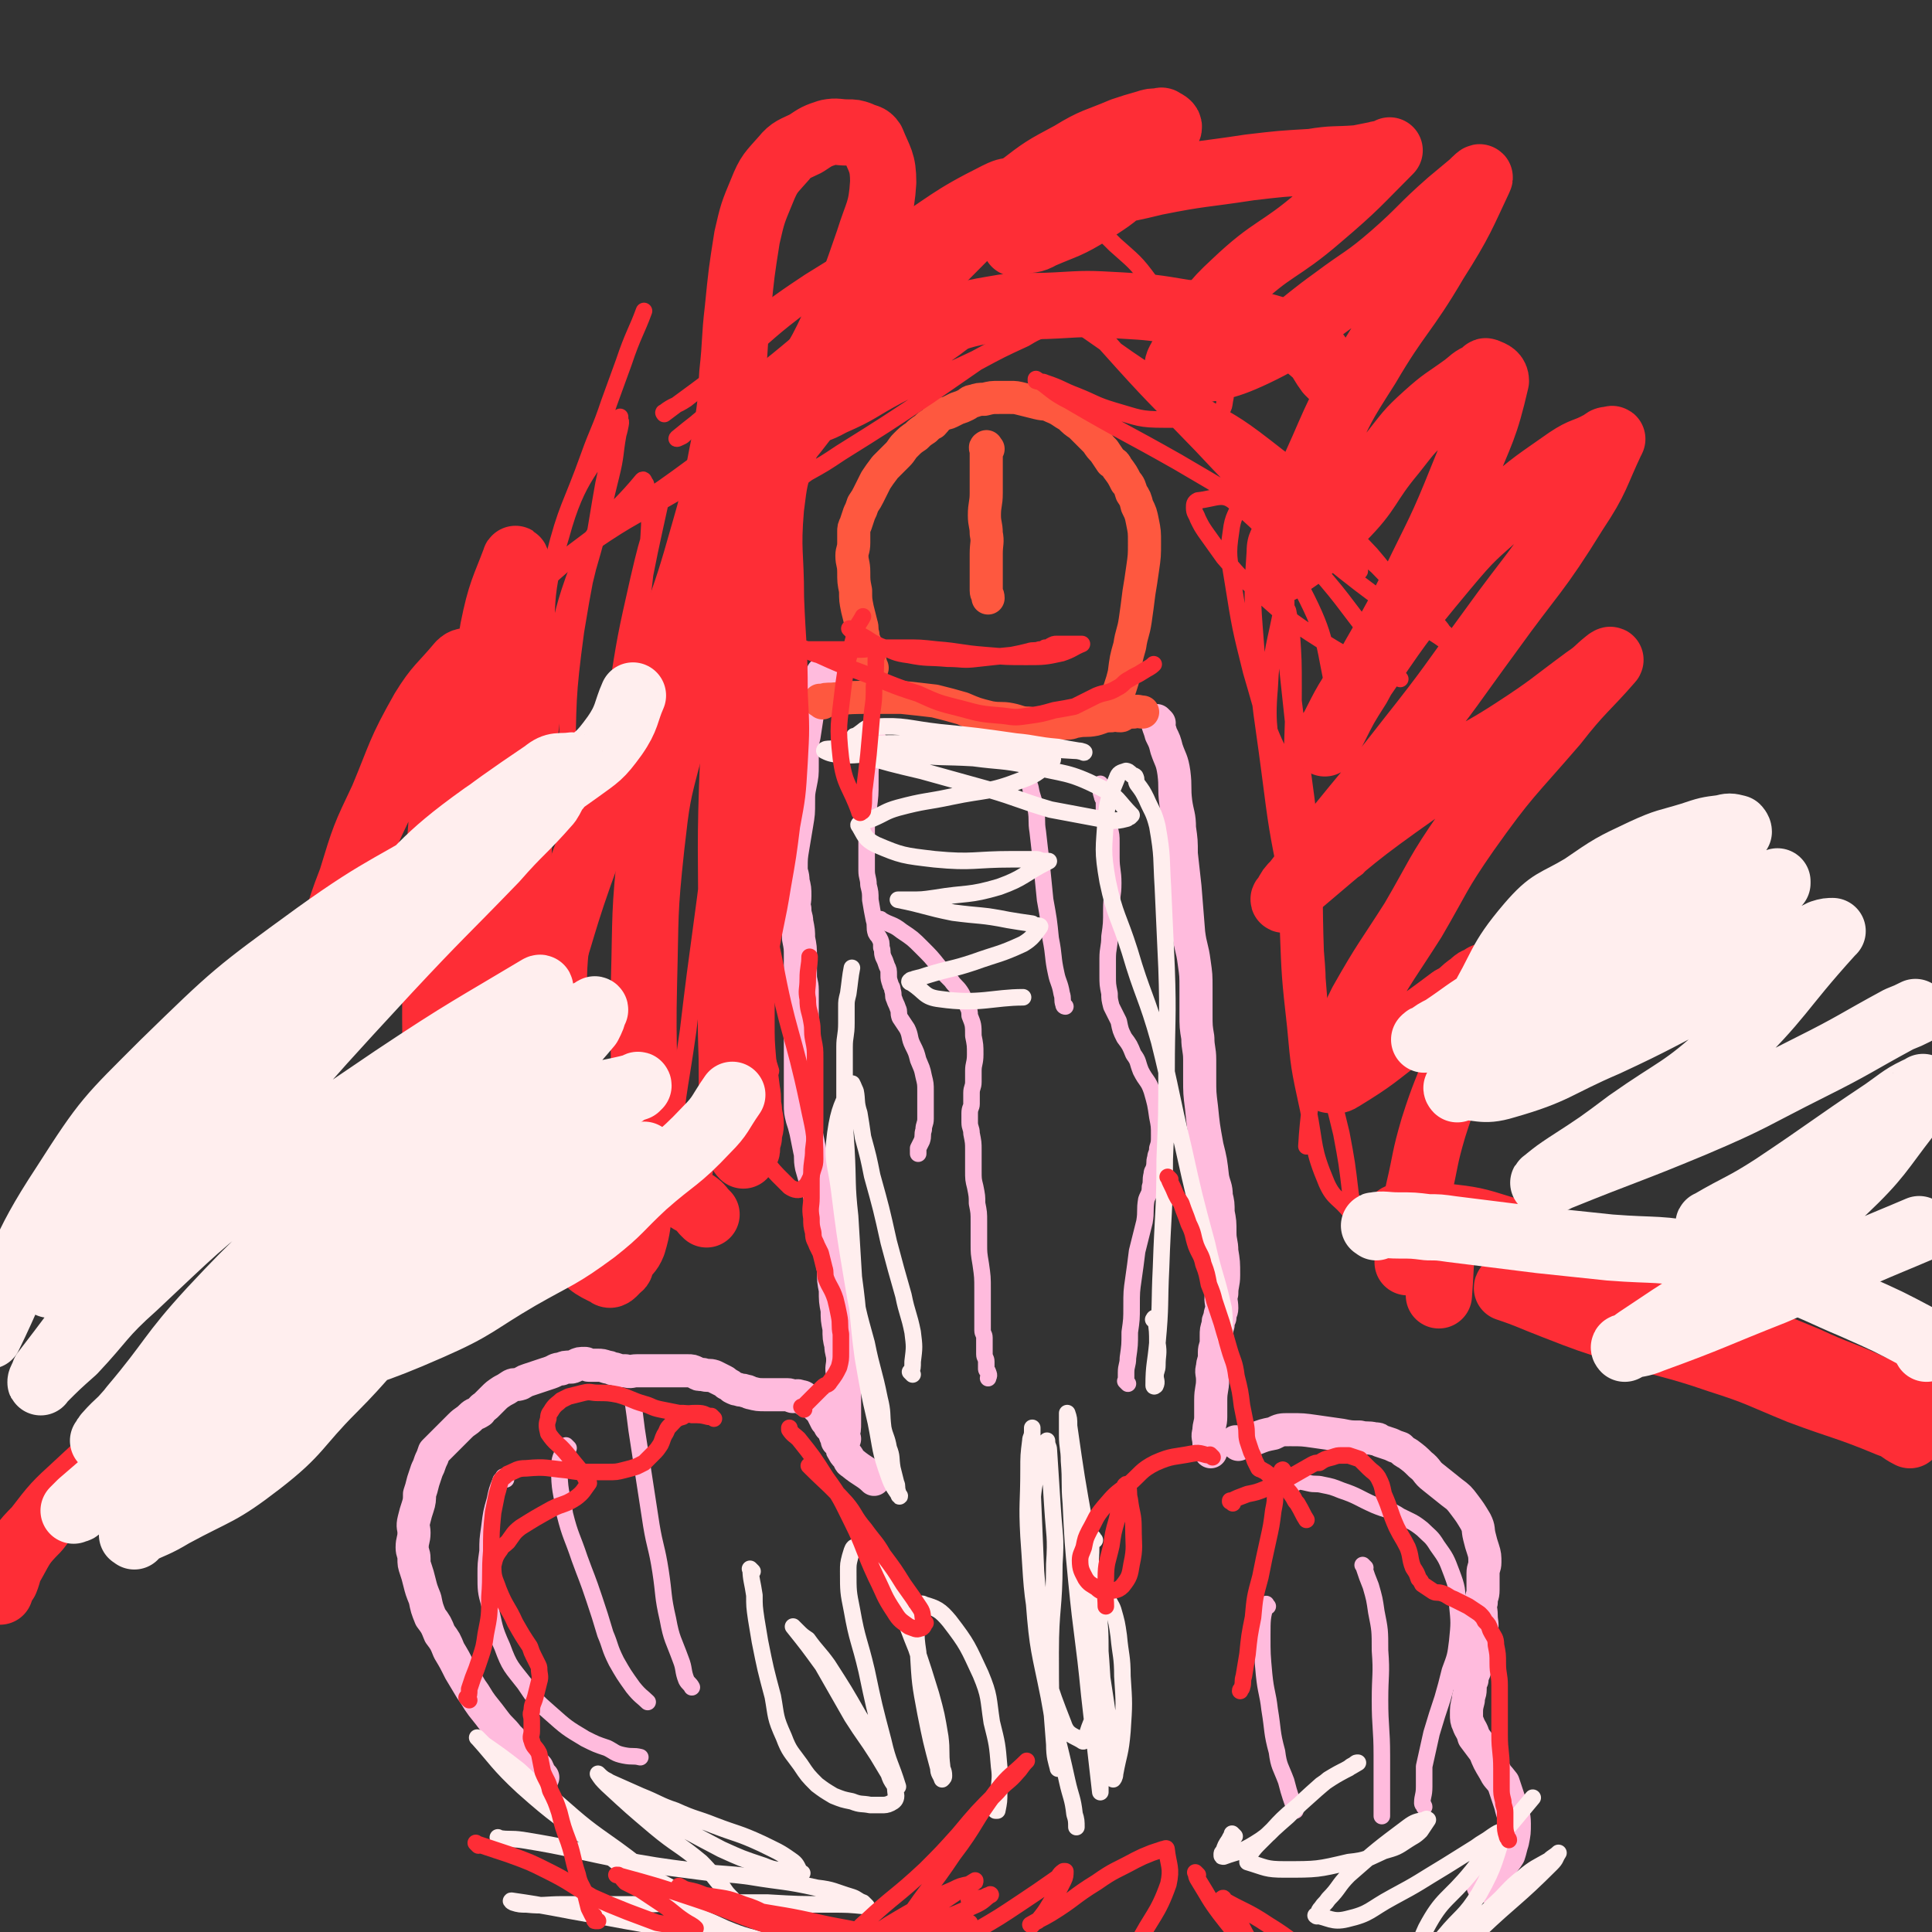 <svg viewBox='0 0 1050 1050' version='1.1' xmlns='http://www.w3.org/2000/svg' xmlns:xlink='http://www.w3.org/1999/xlink'><rect x="0" y="0" width="1050" height="1050" fill="#333333" stroke="none"/><g fill='none' stroke='#FFBBDD' stroke-width='18' stroke-linecap='round' stroke-linejoin='round'><path d='M295,966c-1,-1 -1,-1 -1,-1 -1,-1 0,0 0,0 -1,-1 -1,-2 -2,-4 -4,-4 -4,-4 -8,-8 -4,-5 -4,-5 -8,-9 -3,-4 -4,-4 -7,-8 -3,-4 -3,-4 -7,-9 -3,-4 -3,-5 -6,-9 -3,-5 -3,-5 -6,-10 -3,-6 -3,-6 -6,-11 -2,-5 -2,-5 -5,-9 -2,-5 -2,-5 -5,-9 -2,-5 -2,-5 -3,-10 -2,-5 -2,-5 -3,-9 -1,-4 -1,-4 -2,-7 -1,-3 -1,-3 -1,-6 0,-3 -1,-3 -1,-6 0,-4 1,-4 1,-8 0,-3 -1,-3 0,-7 1,-4 1,-4 2,-7 1,-3 1,-4 1,-7 1,-3 1,-3 2,-7 1,-3 1,-3 2,-6 1,-2 1,-2 2,-5 1,-2 1,-2 2,-5 2,-2 2,-2 4,-4 3,-3 3,-3 5,-5 3,-3 3,-3 5,-5 3,-3 3,-2 6,-5 2,-2 2,-1 5,-3 1,-2 2,-2 3,-3 2,-2 2,-2 4,-4 2,-2 2,-2 5,-4 2,-1 2,-1 5,-3 2,-1 2,0 5,-1 2,-1 1,-1 4,-2 3,-1 3,-1 6,-2 3,-1 3,-1 6,-2 3,-1 3,-2 6,-2 2,-1 2,-1 5,-1 1,0 1,0 3,-1 2,-1 2,-1 5,-1 1,0 1,1 2,1 2,0 2,0 5,0 2,0 2,0 5,1 2,0 2,1 4,1 3,1 3,1 6,1 3,1 3,0 6,0 3,0 3,0 7,0 3,0 3,0 6,0 3,0 3,0 6,0 3,0 3,0 6,0 1,0 1,0 3,0 2,0 2,0 4,1 2,1 1,1 4,1 3,1 3,0 6,1 2,1 2,1 4,2 2,1 2,1 3,2 2,1 2,1 3,2 2,1 2,1 3,1 2,1 2,0 4,1 2,0 2,1 3,1 4,1 4,1 8,1 2,0 2,0 5,0 1,0 1,0 2,0 3,0 3,0 5,0 2,0 2,1 3,1 2,0 2,-1 4,0 2,0 2,1 3,2 2,1 3,1 5,2 1,1 1,2 3,3 0,1 1,1 1,2 1,2 1,2 2,4 1,1 1,1 2,3 2,2 2,2 3,5 1,1 1,1 1,3 1,1 2,1 2,2 1,2 0,2 1,3 1,2 1,2 2,3 2,2 1,3 3,4 6,5 8,5 12,9 '/><path d='M459,782c-1,-1 -1,-1 -1,-1 -1,-1 0,-1 0,-1 1,-3 1,-3 1,-7 0,-3 0,-3 0,-7 0,-5 0,-5 0,-10 0,-4 -1,-4 -1,-9 -1,-4 0,-4 0,-8 0,-4 -1,-4 -1,-8 -1,-4 -1,-4 -1,-9 -1,-5 -1,-5 -1,-10 -1,-5 -1,-5 -1,-11 -1,-5 -1,-5 -1,-11 -1,-5 -1,-5 -2,-10 -1,-5 -1,-5 -2,-10 -1,-6 -1,-6 -2,-13 -1,-5 -1,-5 -2,-9 -2,-7 -2,-7 -4,-14 -1,-5 0,-5 -1,-9 -1,-5 -1,-5 -2,-10 -1,-4 -1,-4 -2,-7 -1,-4 -1,-4 -1,-8 0,-4 0,-4 0,-7 0,-4 0,-4 0,-8 0,-5 0,-5 0,-10 0,-4 0,-4 0,-8 0,-4 0,-4 0,-8 0,-4 1,-4 1,-7 0,-4 0,-4 0,-7 0,-3 0,-3 0,-7 0,-4 -1,-4 -1,-8 0,-5 0,-5 0,-10 0,-5 0,-5 -1,-10 0,-4 0,-4 -1,-9 0,-3 -1,-3 -1,-7 -1,-3 0,-3 0,-7 0,-4 0,-4 -1,-8 0,-4 -1,-4 -1,-7 0,-6 0,-6 1,-12 1,-6 1,-6 2,-12 1,-6 1,-6 1,-12 0,-5 0,-5 1,-10 1,-5 1,-5 1,-10 0,-4 0,-4 0,-8 0,-4 0,-4 1,-8 1,-6 1,-7 2,-13 2,-5 3,-4 4,-9 2,-4 2,-4 3,-9 1,-1 1,-1 1,-3 '/><path d='M630,393c-1,-1 -2,-2 -1,-1 0,2 1,3 2,7 2,4 2,4 3,8 2,6 3,6 4,13 1,8 0,8 1,16 1,7 2,7 2,14 1,7 1,7 1,14 1,9 1,9 2,18 1,12 1,12 2,25 1,8 2,8 3,16 1,7 1,7 1,14 0,7 0,7 0,14 0,7 0,7 1,13 0,6 1,6 1,12 0,5 0,5 0,10 0,8 0,8 1,16 1,10 1,10 3,21 2,8 2,8 3,17 1,5 2,5 2,10 1,4 1,4 1,9 1,5 1,5 1,11 0,5 1,5 1,10 1,6 1,6 1,13 0,5 -1,5 -1,10 -1,4 0,4 0,8 0,2 -1,2 -1,5 -1,2 -1,2 -1,4 -1,3 -1,3 -1,6 0,2 0,2 0,3 0,3 -1,3 -1,6 0,1 0,1 0,2 0,3 -1,3 -1,6 -1,3 0,3 0,7 0,5 -1,5 -1,11 0,4 0,5 0,9 0,4 -1,4 -1,8 -1,3 0,3 0,6 0,2 1,2 1,4 0,0 0,0 0,1 '/><path d='M673,785c-1,-1 -1,-1 -1,-1 -1,-1 0,0 0,0 0,0 0,0 0,0 0,0 -1,0 0,0 0,-1 0,0 1,0 5,-1 5,-1 9,-2 5,-2 5,-2 10,-3 4,-2 4,-2 9,-2 7,0 7,0 14,1 7,1 7,1 14,2 5,1 5,1 10,1 4,1 4,0 8,1 2,0 2,0 3,1 3,1 3,1 6,2 2,1 2,1 5,2 2,2 2,2 4,3 4,3 4,3 7,6 4,3 3,4 7,7 5,4 5,4 10,8 4,3 4,3 7,7 3,4 3,4 6,9 2,4 1,4 2,8 1,4 1,4 2,7 1,3 1,4 1,7 0,3 -1,3 -1,6 0,5 0,5 0,9 0,4 -1,3 -1,7 -1,3 0,3 0,7 0,4 1,4 0,9 -1,5 -1,5 -2,10 -1,5 0,5 -1,9 -1,4 -2,4 -2,7 -1,2 -1,2 -1,5 0,3 -1,3 -1,6 -1,4 -1,4 -1,8 0,2 0,3 1,5 1,3 2,3 3,7 3,4 3,4 6,8 2,5 2,5 5,10 2,4 2,3 5,7 1,3 1,3 2,6 1,3 1,3 2,6 1,5 2,5 2,10 0,5 0,5 -1,10 -1,3 -1,4 -2,7 -3,5 -4,4 -7,9 -2,3 -2,4 -5,7 -1,1 -1,1 -2,1 0,0 0,0 0,0 '/></g>
<g fill='none' stroke='#FE583F' stroke-width='18' stroke-linecap='round' stroke-linejoin='round'><path d='M447,382c-1,-1 -1,-1 -1,-1 -1,-1 0,0 0,0 0,0 0,0 0,0 0,0 -1,0 0,0 2,-1 3,-1 6,-1 11,-1 11,-1 22,-1 8,0 8,0 16,0 9,1 10,1 18,2 8,2 8,2 15,4 7,3 7,3 15,5 6,1 6,0 11,1 5,1 5,2 10,2 5,1 5,0 10,0 5,0 5,0 11,0 3,0 3,-1 5,-1 5,-1 5,0 10,-1 4,-1 4,-2 9,-2 2,-1 2,0 5,0 1,0 1,-1 2,-1 2,-1 2,-1 5,-1 2,-1 3,0 5,0 '/><path d='M474,363c-1,-1 -1,-1 -1,-1 -1,-1 0,-1 0,-1 0,0 0,0 0,-1 -1,-2 -1,-2 -1,-5 -1,-3 -1,-3 -2,-6 -1,-2 -1,-2 -1,-4 -1,-3 0,-3 -1,-6 -1,-4 -1,-4 -2,-8 -1,-5 -1,-5 -1,-10 -1,-5 -1,-5 -1,-10 0,-5 -1,-5 -1,-9 0,-3 1,-3 1,-7 0,-3 0,-3 0,-6 0,-2 0,-2 1,-4 1,-3 1,-3 2,-6 1,-2 1,-2 2,-5 2,-3 2,-3 3,-5 2,-4 2,-4 4,-8 2,-3 2,-3 5,-7 3,-3 3,-3 7,-7 2,-2 2,-3 4,-5 3,-3 3,-3 6,-5 2,-2 2,-2 5,-4 2,-2 2,-2 4,-3 2,-2 2,-3 4,-4 3,-2 3,-1 5,-2 2,-1 2,-1 4,-2 3,-1 3,-1 5,-2 2,-1 2,-2 4,-2 3,-1 3,-1 6,-1 4,-1 4,-1 8,-1 3,0 3,0 6,0 3,0 3,0 7,1 4,1 4,1 8,2 4,1 4,0 8,2 5,2 5,3 9,5 3,3 3,3 6,5 3,3 3,3 5,5 2,2 2,2 4,4 2,3 2,3 4,5 2,3 2,3 4,6 2,1 2,1 3,3 3,4 3,4 5,8 2,2 2,3 3,6 2,3 2,3 3,7 2,4 2,4 3,9 1,5 1,5 1,11 0,7 0,7 -1,14 -1,7 -1,7 -2,13 -1,8 -1,8 -2,15 -1,7 -2,7 -3,14 -2,7 -2,7 -3,15 -1,4 -1,4 -2,7 -1,3 -1,3 -1,5 0,2 0,2 0,3 0,2 0,2 0,3 '/><path d='M537,244c-1,-1 -1,-2 -1,-1 -1,0 0,1 0,2 0,4 0,4 0,8 0,7 0,7 0,15 0,6 -1,6 -1,12 0,5 1,5 1,10 1,5 0,5 0,11 0,4 0,4 0,8 0,3 0,3 0,7 0,2 0,2 0,5 0,2 1,2 1,4 '/></g>
<g fill='none' stroke='#FE2D36' stroke-width='9' stroke-linecap='round' stroke-linejoin='round'><path d='M463,343c-1,-1 -2,-2 -1,-1 3,2 4,2 9,5 3,2 3,2 7,4 8,3 8,4 16,5 10,2 10,1 21,2 8,0 8,1 16,0 9,-1 9,-1 19,-2 5,-1 5,-1 9,-2 3,-1 3,0 6,-1 2,0 2,0 3,-1 2,0 2,0 3,-1 2,-1 2,-1 3,-1 2,0 2,0 3,0 2,0 2,0 3,0 2,0 2,0 3,0 1,0 1,0 2,0 1,0 1,0 1,0 1,0 1,0 1,0 1,0 1,0 1,0 -5,2 -5,3 -11,5 -9,2 -10,2 -19,2 -11,0 -11,0 -23,-1 -13,-1 -13,-2 -26,-3 -9,-1 -9,-1 -18,-1 -7,0 -7,0 -14,0 -5,0 -5,1 -9,1 -5,0 -5,0 -10,0 -5,0 -5,0 -10,0 -3,0 -3,0 -6,0 -1,0 -1,0 -2,0 -1,0 -1,0 -2,0 0,0 0,0 0,0 0,0 -1,-1 -1,0 3,1 4,2 8,3 11,5 11,5 22,9 16,6 16,7 32,12 11,5 11,5 23,8 11,3 11,3 23,4 7,1 7,1 14,0 7,-1 7,-1 14,-3 6,-1 6,-1 11,-2 6,-3 6,-3 12,-6 5,-2 6,-1 11,-4 4,-2 3,-3 7,-5 3,-2 4,-2 7,-4 3,-2 4,-2 6,-4 '/></g>
<g fill='none' stroke='#FFBBDD' stroke-width='9' stroke-linecap='round' stroke-linejoin='round'><path d='M477,401c-1,-1 -1,-1 -1,-1 -1,-1 0,0 0,0 0,0 0,0 0,0 0,0 0,-1 0,0 -2,2 -2,3 -2,7 -1,9 -1,9 -1,18 0,7 0,7 -1,15 0,5 -1,5 -1,10 0,5 0,5 0,9 0,3 0,3 0,6 0,4 0,4 0,8 0,4 1,4 1,8 1,4 1,4 1,8 1,6 1,6 2,11 1,3 0,4 1,7 1,2 1,1 2,3 1,2 1,2 1,5 1,2 0,2 1,5 1,2 1,2 2,5 1,2 1,2 1,5 0,2 0,2 1,5 0,1 1,1 1,3 1,3 0,3 1,5 1,3 1,2 2,5 1,2 0,2 1,5 2,3 2,3 4,6 2,4 1,5 3,9 2,4 2,4 3,8 2,5 2,4 3,9 1,4 1,4 1,8 0,4 0,4 0,8 0,3 0,3 0,7 0,3 -1,3 -1,6 -1,3 0,3 -1,6 -1,2 -1,2 -2,4 0,1 0,1 0,2 0,1 0,1 0,1 '/><path d='M480,501c-1,-1 -1,-1 -1,-1 -1,-1 0,0 0,0 5,3 6,2 11,6 6,4 6,4 11,9 5,5 5,5 9,10 3,4 3,4 7,8 2,3 3,3 5,6 2,3 1,3 3,6 1,3 2,3 2,7 2,5 2,5 2,11 1,5 1,5 1,10 0,5 -1,5 -1,9 0,3 0,3 0,6 0,3 -1,3 -1,6 0,3 0,3 0,6 0,2 -1,2 -1,5 0,2 0,2 0,5 0,3 1,3 1,6 1,5 1,5 1,9 0,6 0,6 0,11 0,5 0,5 1,9 1,5 1,5 1,9 1,5 1,5 1,10 0,6 0,6 0,12 0,5 0,5 1,11 1,7 1,7 1,14 0,3 0,3 0,7 0,4 0,4 0,8 0,2 0,2 0,5 0,1 0,1 0,2 0,2 1,2 1,4 0,2 0,2 0,3 0,3 0,3 0,6 0,2 1,2 1,4 0,2 0,3 0,4 0,1 1,1 1,2 1,2 0,2 0,3 '/><path d='M613,752c-1,-1 -1,-1 -1,-1 -1,-1 0,0 0,0 0,0 0,0 0,0 0,-2 0,-2 0,-5 0,-4 1,-4 1,-8 1,-7 1,-7 1,-14 1,-7 1,-7 1,-14 0,-8 0,-8 1,-15 1,-7 1,-7 2,-15 2,-8 2,-8 4,-16 1,-6 0,-6 1,-12 1,-3 2,-3 2,-7 1,-3 0,-3 1,-7 0,-2 1,-2 1,-3 1,-3 0,-3 1,-6 0,-2 1,-2 1,-5 1,-3 1,-3 1,-7 0,-5 0,-5 -1,-10 -1,-7 -1,-7 -3,-14 -2,-6 -3,-5 -6,-11 -2,-5 -1,-5 -4,-9 -2,-5 -2,-5 -5,-9 -2,-4 -2,-4 -3,-9 -2,-4 -2,-4 -4,-8 -1,-4 -1,-4 -1,-7 -1,-5 -1,-5 -1,-10 0,-4 0,-4 0,-9 0,-6 1,-6 1,-12 1,-7 1,-7 1,-15 0,-7 1,-7 1,-14 0,-7 -1,-7 -1,-14 0,-4 0,-4 0,-8 0,-4 0,-4 -1,-8 -1,-3 -1,-3 -2,-7 -1,-2 -1,-2 -1,-4 0,-2 0,-2 0,-3 0,-2 -1,-2 -1,-3 -1,-3 -1,-4 -1,-7 '/><path d='M556,409c-1,-1 -2,-2 -1,-1 0,0 0,1 1,3 2,5 1,5 3,11 0,3 0,3 1,6 1,6 2,6 3,12 1,6 0,6 1,12 1,9 1,9 2,17 1,10 1,10 2,20 2,11 2,11 3,21 2,10 1,10 3,19 1,5 2,5 3,11 1,3 0,3 1,6 0,1 1,1 1,1 '/><path d='M275,804c-1,-1 -1,-1 -1,-1 -1,-1 0,0 0,0 -1,1 -2,1 -2,2 -2,5 -2,5 -3,10 -2,7 -2,7 -3,15 -1,7 -1,7 -1,13 -1,7 -1,7 -1,13 0,8 0,9 2,16 3,12 2,12 7,23 4,11 5,11 12,20 6,9 6,9 14,16 9,8 9,8 19,14 6,3 6,3 12,5 4,2 4,3 9,4 5,1 5,0 9,1 '/><path d='M309,787c-1,-1 -1,-1 -1,-1 -1,-1 0,0 0,0 0,1 -1,0 -1,1 -2,5 -3,5 -3,11 0,12 1,12 3,25 3,12 4,12 8,24 4,11 4,10 8,22 3,9 3,9 6,19 3,7 2,7 6,15 4,7 4,7 9,14 4,5 5,5 8,8 '/><path d='M345,763c-1,-1 -1,-1 -1,-1 -1,-1 0,0 0,0 1,7 1,7 2,15 2,13 2,13 4,26 2,13 2,13 4,26 2,12 3,12 5,25 2,13 1,13 4,26 2,11 3,11 7,22 2,5 1,6 3,11 1,2 2,2 3,4 '/><path d='M704,806c-1,-1 -2,-2 -1,-1 3,0 4,0 8,1 4,1 4,0 8,1 5,1 5,1 10,3 9,3 9,4 18,8 7,3 8,2 14,6 6,3 7,3 12,7 4,4 5,4 8,9 5,7 5,7 8,15 3,8 3,9 3,17 1,10 1,10 0,20 -1,8 -1,8 -4,16 -2,8 -2,8 -4,15 -3,9 -3,9 -6,19 -2,9 -2,9 -4,18 0,6 0,6 0,11 0,5 -1,5 -1,9 0,1 1,1 1,2 '/><path d='M742,852c-1,-1 -1,-1 -1,-1 -1,-1 0,0 0,0 2,6 2,6 4,11 2,7 2,7 3,14 2,10 2,10 2,21 1,13 0,13 0,27 0,15 1,15 1,30 0,9 0,9 0,18 0,6 0,6 0,11 0,2 0,2 0,4 '/><path d='M689,873c-1,-1 -1,-2 -1,-1 -2,7 -2,8 -2,17 0,10 0,10 1,21 1,10 2,10 3,19 2,12 1,12 4,23 1,8 2,8 5,16 2,8 3,10 5,16 '/></g>
<g fill='none' stroke='#FFEEEE' stroke-width='9' stroke-linecap='round' stroke-linejoin='round'><path d='M409,854c-1,-1 -2,-2 -1,-1 0,5 1,7 2,14 0,6 0,6 1,13 1,6 1,6 2,12 3,15 3,15 7,30 2,11 1,11 6,22 3,8 4,8 9,15 4,6 4,6 9,11 4,3 4,3 9,6 5,2 5,2 10,3 5,2 5,1 10,2 3,0 3,0 6,0 2,0 3,0 5,-1 2,-1 3,-2 3,-4 -1,-7 0,-8 -3,-15 -7,-14 -8,-14 -17,-28 -8,-14 -8,-14 -17,-28 -5,-7 -6,-7 -11,-14 -3,-2 -3,-2 -6,-5 0,0 0,0 -1,-1 -1,-1 -1,-1 -1,-1 0,0 0,0 0,0 8,10 8,10 16,21 8,14 8,14 16,28 7,11 7,10 14,21 3,5 3,5 6,10 1,3 1,3 3,6 1,0 1,0 2,1 0,0 0,0 0,0 -4,-13 -5,-12 -8,-25 -5,-19 -5,-19 -9,-38 -4,-17 -5,-16 -8,-33 -2,-10 -2,-10 -2,-21 0,-4 0,-4 1,-8 1,-3 1,-4 2,-5 2,-1 3,-1 5,1 8,9 9,9 15,20 8,16 7,17 14,34 4,12 4,12 8,25 3,11 3,11 5,23 1,8 0,8 1,16 0,2 1,2 1,5 0,1 0,1 -1,2 0,0 0,0 0,0 -1,-3 -2,-3 -2,-6 -4,-15 -4,-15 -7,-30 -3,-16 -3,-16 -4,-33 -1,-7 -1,-7 -1,-14 0,-5 -1,-6 1,-10 1,-2 2,-3 3,-2 7,2 9,3 14,9 10,13 10,14 17,29 5,12 4,13 6,26 3,12 3,12 4,24 1,7 0,7 0,14 0,5 0,5 -1,10 0,0 -1,0 -1,0 '/><path d='M328,967c-1,-1 -2,-2 -1,-1 1,1 2,1 5,3 11,7 11,8 22,15 19,11 19,11 38,21 11,5 11,5 23,9 7,3 8,2 16,3 2,1 2,1 5,1 0,0 0,0 0,0 0,0 0,0 -1,0 -2,-4 -2,-5 -5,-7 -7,-5 -8,-5 -16,-9 -13,-6 -13,-5 -26,-10 -10,-4 -10,-3 -21,-8 -9,-3 -9,-4 -19,-8 -9,-4 -9,-4 -18,-8 -3,-2 -3,-2 -5,-4 0,0 0,0 0,0 2,3 2,3 5,6 13,12 13,12 26,23 12,10 13,9 25,19 6,6 6,7 12,14 2,3 2,3 5,6 1,1 0,2 1,3 0,1 2,0 2,0 -14,-3 -16,1 -30,-6 -19,-9 -18,-11 -36,-24 -17,-12 -17,-12 -33,-26 -11,-8 -10,-8 -20,-17 -9,-7 -9,-7 -19,-14 -2,-2 -5,-5 -3,-3 9,10 11,14 24,26 19,17 20,16 40,32 18,14 17,15 36,27 16,11 17,10 34,18 12,5 12,4 25,8 9,3 9,3 19,6 5,1 5,0 10,1 3,1 3,1 5,1 1,0 1,0 2,0 '/><path d='M272,1000c-1,-1 -1,-1 -1,-1 -1,-1 0,0 0,0 6,1 6,0 13,1 25,4 25,5 50,10 22,4 22,4 45,7 15,2 15,1 29,3 18,3 18,2 36,6 9,1 9,2 19,5 3,1 3,2 6,3 1,1 1,1 2,2 0,0 0,0 0,0 -10,-1 -10,-1 -20,-1 -17,0 -17,0 -34,-1 -19,0 -19,0 -39,0 -17,0 -17,1 -35,1 -19,0 -19,0 -37,0 -10,0 -10,1 -20,0 -3,0 -4,0 -7,-1 0,0 -2,-1 -1,-1 21,3 23,4 46,8 27,5 27,5 53,9 18,3 18,3 36,6 13,2 13,2 25,5 4,0 4,0 7,1 0,0 0,1 0,1 -4,3 -4,5 -9,6 -22,5 -23,4 -45,6 -13,0 -13,-1 -25,-2 -9,-1 -9,-2 -18,-4 -2,0 -2,0 -5,0 0,0 -1,0 0,0 5,1 6,2 12,3 31,5 39,5 63,8 '/><path d='M671,998c-1,-1 -1,-1 -1,-1 -1,-1 0,0 0,0 -1,1 -1,1 -2,3 -2,3 -2,3 -3,6 -1,1 -1,1 -1,2 0,1 0,1 1,1 8,-3 9,-2 17,-7 10,-6 9,-8 18,-16 11,-9 11,-10 22,-19 5,-3 5,-3 11,-6 1,-1 1,-1 3,-2 1,-1 1,-1 2,-1 0,0 0,0 0,0 -10,6 -10,5 -20,12 -9,8 -9,8 -18,17 -8,7 -8,7 -15,14 -3,3 -3,3 -6,7 -1,1 -1,2 -1,4 0,0 0,0 0,0 10,3 10,4 20,4 18,0 18,0 35,-4 10,-1 10,-2 19,-6 7,-2 7,-2 13,-6 3,-2 4,-2 7,-5 2,-3 2,-3 4,-6 0,0 -1,-1 -1,0 -5,1 -6,1 -10,4 -16,12 -16,12 -32,26 -6,6 -5,7 -11,13 -2,3 -2,2 -4,5 -2,2 -1,3 -2,4 0,1 -1,0 -1,0 7,1 9,4 17,2 13,-3 12,-5 25,-12 15,-8 14,-8 29,-17 8,-5 8,-5 16,-10 4,-3 5,-3 9,-6 3,-2 3,-2 6,-3 0,-1 1,-2 1,-1 -6,17 -5,19 -14,35 -8,13 -10,12 -19,23 -5,6 -6,6 -11,12 -2,2 -2,2 -4,5 0,0 0,0 -1,1 0,0 0,0 0,0 9,-6 10,-5 19,-12 13,-10 12,-11 23,-22 9,-8 8,-9 17,-16 6,-5 7,-5 14,-9 2,-2 3,-2 5,-4 0,0 0,0 0,0 -2,3 -1,3 -4,6 -19,19 -20,18 -39,36 -9,9 -9,9 -18,17 -6,5 -6,5 -12,10 -2,1 -5,3 -5,1 1,-12 0,-16 6,-29 9,-17 12,-15 25,-31 11,-14 11,-14 23,-28 5,-6 5,-6 10,-12 '/><path d='M496,747c-1,-1 -1,-1 -1,-1 -1,-1 0,0 0,0 1,-2 1,-3 1,-6 1,-8 1,-8 0,-16 -2,-10 -3,-10 -5,-20 -4,-14 -4,-14 -8,-29 -4,-18 -4,-18 -9,-36 -2,-10 -2,-10 -5,-21 -1,-7 -1,-7 -2,-13 -2,-6 -1,-7 -2,-12 -1,-2 -2,-5 -2,-4 -5,11 -7,13 -9,27 -2,15 0,15 2,30 3,24 3,24 7,48 3,18 3,18 8,36 3,15 4,15 7,30 2,8 1,8 2,16 1,5 2,5 3,11 2,5 1,5 2,11 1,4 1,4 2,8 1,2 0,2 1,5 0,1 1,3 1,2 -2,-3 -4,-5 -6,-11 -5,-14 -4,-14 -7,-29 -4,-17 -4,-18 -7,-35 -3,-22 -2,-22 -5,-44 -1,-16 -1,-16 -2,-33 -2,-18 -1,-18 -2,-36 -1,-15 -1,-15 -1,-29 0,-13 0,-13 0,-27 0,-6 1,-6 1,-13 0,-4 0,-4 0,-9 0,-3 0,-3 1,-7 1,-7 1,-9 2,-14 '/><path d='M628,718c-1,-1 -2,-1 -1,-1 0,-1 1,-1 1,0 1,6 1,7 1,13 1,6 0,6 0,12 0,3 -1,3 -1,6 0,2 1,3 0,5 0,0 -1,1 -1,0 0,-11 1,-12 2,-23 2,-21 1,-21 2,-41 1,-30 2,-30 2,-59 1,-24 1,-24 1,-48 0,-28 1,-28 0,-56 -1,-22 -1,-22 -2,-44 -1,-16 0,-16 -3,-33 -2,-8 -3,-8 -6,-15 -2,-4 -2,-4 -5,-8 -1,-2 0,-2 -1,-4 -1,-1 -1,0 -2,-1 -1,-1 -1,-1 -1,-1 -1,-1 -2,-1 -2,-1 -3,1 -4,1 -5,4 -4,10 -5,11 -6,22 -1,16 -2,17 1,34 4,19 6,19 12,38 7,24 9,24 16,49 7,28 6,28 13,57 6,27 6,27 13,53 4,18 5,17 9,35 1,8 0,9 1,16 '/><path d='M464,410c-1,-1 -2,-2 -1,-1 1,0 2,0 4,1 17,5 17,5 34,9 18,5 18,5 36,10 17,5 17,6 34,11 16,3 16,3 32,6 5,0 5,0 9,-1 1,0 1,-1 2,-1 1,-1 1,-1 1,-1 -8,-8 -7,-10 -17,-15 -18,-9 -19,-7 -39,-12 -15,-3 -15,-2 -30,-4 -17,-1 -17,0 -34,-2 -10,-2 -10,-2 -19,-5 -4,-1 -4,-1 -8,-3 -2,0 -3,0 -4,-1 0,-1 0,-1 1,-1 5,-3 5,-5 10,-5 17,-1 18,1 36,3 20,2 20,2 41,5 11,1 11,2 23,3 5,1 5,1 11,2 2,0 4,1 3,1 0,0 -2,-1 -5,-1 -19,-1 -19,-2 -37,-2 -25,0 -25,1 -50,2 -12,1 -12,1 -25,2 -8,0 -8,1 -16,0 -4,0 -6,-1 -8,-2 0,-1 2,-1 3,-1 19,-2 19,-3 38,-3 18,0 18,1 35,2 17,2 18,1 34,4 5,0 5,1 10,3 2,0 5,-1 4,0 -6,5 -8,8 -17,11 -18,7 -19,5 -38,9 -14,3 -14,2 -29,6 -7,2 -7,3 -14,6 -3,1 -3,1 -6,2 -1,1 -2,1 -1,2 3,5 3,7 9,10 14,6 15,6 32,8 21,2 21,0 42,0 7,0 7,0 13,0 2,0 2,1 5,1 1,0 1,0 2,0 0,0 0,0 0,0 -14,7 -13,9 -27,14 -17,5 -17,3 -35,6 -7,1 -7,1 -14,1 -3,0 -3,0 -6,0 0,0 0,0 0,0 0,0 0,0 0,0 15,3 15,4 30,7 15,2 15,1 30,4 6,1 6,1 13,2 1,1 1,1 2,1 1,0 3,0 2,1 -3,4 -4,6 -9,9 -13,6 -13,5 -27,10 -12,4 -12,3 -25,7 -3,1 -3,1 -7,2 -1,1 -2,0 -2,1 -1,0 -1,1 0,1 8,5 7,8 16,9 21,3 29,-1 45,-1 '/><path d='M595,837c-1,-1 -1,-2 -1,-1 -1,1 -1,2 -1,5 0,8 -1,8 0,16 1,11 1,11 3,23 2,16 2,16 3,32 2,13 2,13 4,27 1,10 0,10 1,20 0,3 1,3 1,6 0,1 0,2 0,2 0,0 1,-1 1,-3 2,-11 3,-11 4,-23 1,-15 1,-15 0,-30 0,-11 -1,-11 -2,-22 -1,-7 -1,-7 -3,-14 -1,-3 -2,-3 -3,-7 -1,-1 -1,-2 -1,-1 -3,7 -5,9 -6,18 -2,13 0,13 0,25 0,12 0,12 1,24 1,12 0,12 1,25 0,5 1,5 1,10 0,2 0,2 0,4 0,0 0,1 0,1 -3,-26 -3,-27 -6,-53 -3,-31 -4,-31 -7,-62 -2,-21 -2,-21 -3,-42 -1,-11 0,-11 -1,-23 0,-7 -1,-7 -1,-14 0,-4 0,-4 0,-9 0,-1 0,-1 0,-2 0,-1 0,-1 0,-1 1,3 1,3 1,7 4,28 4,28 9,56 3,19 3,19 6,39 2,15 2,15 2,31 0,11 0,11 -1,22 -1,8 -2,8 -5,16 -1,3 -1,3 -2,6 -1,1 -1,2 -2,1 -5,-3 -8,-3 -10,-9 -9,-23 -9,-24 -13,-48 -5,-27 -4,-27 -6,-54 -1,-18 0,-18 0,-36 0,-8 0,-8 1,-16 0,-2 1,-2 1,-5 0,-1 0,-1 0,-2 0,0 0,0 0,0 0,15 0,15 0,31 1,23 1,23 2,47 2,24 2,24 5,48 2,19 2,19 5,38 1,9 1,9 2,18 0,2 0,4 0,3 -1,-4 -2,-6 -2,-13 -2,-25 -2,-25 -2,-50 0,-24 2,-24 2,-48 1,-15 0,-15 -1,-31 -1,-16 -1,-16 -2,-31 0,-2 -1,-2 -1,-5 0,0 0,0 0,0 -4,17 -7,17 -8,34 -2,27 -1,27 1,54 2,26 3,26 8,51 4,23 5,23 10,46 2,9 3,9 4,18 1,3 1,4 1,7 '/></g>
<g fill='none' stroke='#FE2D36' stroke-width='9' stroke-linecap='round' stroke-linejoin='round'><path d='M437,766c-1,-1 -1,-1 -1,-1 -1,-1 0,0 0,0 0,0 0,0 0,0 3,-3 3,-3 6,-6 2,-2 2,-2 5,-5 2,-2 3,-1 4,-3 3,-4 3,-4 5,-8 1,-4 1,-4 1,-8 0,-5 0,-5 0,-10 -1,-5 0,-5 -1,-10 -1,-5 -1,-5 -2,-9 -2,-6 -3,-6 -5,-11 -1,-3 0,-3 -1,-6 -1,-4 -1,-4 -2,-8 -1,-2 -1,-2 -2,-4 -1,-3 -2,-3 -2,-7 -1,-4 -1,-4 -1,-8 -1,-6 0,-6 0,-11 0,-7 0,-7 0,-13 0,-7 1,-7 1,-13 1,-8 1,-8 1,-16 0,-9 0,-9 0,-18 0,-8 0,-8 0,-16 0,-5 0,-5 -1,-10 -1,-5 0,-5 -1,-10 -1,-6 -2,-6 -2,-12 -1,-5 0,-5 0,-11 0,-6 1,-7 1,-12 '/><path d='M636,641c-1,-1 -2,-2 -1,-1 1,3 2,4 4,9 1,2 1,2 3,5 2,6 2,5 4,11 3,6 2,6 4,12 2,5 3,5 4,10 2,5 2,6 3,11 2,5 2,5 3,9 2,6 2,6 4,12 2,7 2,7 4,14 2,7 3,7 4,15 2,8 2,8 3,16 1,5 1,5 2,10 1,5 0,5 1,9 1,3 1,3 2,6 1,2 1,2 2,5 1,2 1,2 2,4 1,1 1,0 2,1 2,1 2,1 3,2 2,1 2,1 4,2 1,1 0,1 1,2 2,2 3,2 5,4 2,2 2,2 4,5 1,2 1,2 2,3 3,5 3,6 5,9 '/><path d='M698,800c-1,-1 -1,-2 -1,-1 -1,0 0,0 0,1 -1,3 -2,3 -3,6 0,2 0,2 -1,5 0,5 0,5 -1,10 -1,8 -1,8 -3,17 -2,9 -2,9 -4,19 -3,11 -3,11 -4,22 -2,10 -2,10 -3,20 -1,6 -1,6 -2,12 -1,3 0,3 -1,6 0,1 -1,1 -1,2 '/><path d='M670,817c-1,-1 -1,-1 -1,-1 -1,-1 0,0 0,0 0,0 0,0 0,0 0,0 -1,0 0,0 3,-2 4,-2 9,-4 5,-1 5,-1 10,-3 5,-3 5,-3 11,-5 7,-4 7,-4 14,-8 0,0 0,0 0,0 2,-1 2,-1 4,-1 3,-2 3,-2 7,-3 3,-1 3,-1 5,-1 2,0 3,0 4,0 3,1 3,1 6,2 2,2 2,2 5,5 2,2 3,2 5,5 2,4 2,4 3,9 4,9 3,9 7,18 3,6 3,5 6,11 2,5 1,6 3,11 2,3 2,3 3,6 1,1 1,1 2,3 3,2 3,2 6,4 2,1 2,0 5,1 3,1 3,2 6,3 4,2 4,2 8,4 3,2 3,2 6,4 2,2 2,2 3,4 2,2 2,2 3,5 2,4 3,4 3,8 1,5 1,5 1,10 0,6 1,6 1,12 0,7 0,7 0,13 0,7 0,7 0,14 0,9 1,9 1,18 0,5 0,5 0,10 0,4 0,4 1,8 0,3 1,3 1,6 0,3 0,3 0,6 0,3 0,4 1,7 0,1 1,1 1,2 '/><path d='M388,771c-1,-1 -1,-1 -1,-1 -1,-1 0,0 0,0 -1,0 -1,0 -2,0 -4,-1 -4,-1 -9,-1 -3,-1 -3,-1 -7,-1 -5,-1 -5,-1 -10,-2 -5,-1 -5,-2 -9,-3 -7,-2 -7,-3 -14,-5 -5,-1 -6,-1 -11,-1 -4,0 -4,-1 -8,0 -4,1 -4,1 -8,2 -2,1 -2,1 -4,2 -2,2 -3,2 -5,5 -1,2 -2,2 -2,5 -1,3 -1,4 0,8 4,6 5,5 10,11 4,5 4,5 9,11 1,2 1,2 2,4 1,0 1,1 1,1 -3,4 -3,5 -7,8 -6,4 -7,3 -13,6 -9,5 -9,5 -17,10 -4,3 -4,4 -7,8 -2,2 -3,2 -4,4 -3,4 -3,5 -4,9 0,7 1,7 3,13 4,10 5,9 9,18 4,7 4,7 8,13 1,3 1,3 2,5 1,2 1,2 2,4 1,2 1,2 1,3 0,3 1,4 0,7 -1,4 -1,4 -2,8 -1,4 -2,4 -2,8 -1,2 0,2 0,5 0,3 0,3 0,6 0,2 -1,3 0,5 1,4 2,3 4,7 1,5 1,5 2,10 2,5 3,5 4,10 3,6 3,6 5,12 2,8 2,8 5,16 3,9 2,9 5,18 1,5 2,5 4,10 1,4 1,4 2,8 1,2 1,2 2,4 1,0 1,0 1,1 0,1 0,1 0,1 0,1 0,1 1,1 0,0 1,0 1,0 '/><path d='M255,924c-1,-1 -1,-1 -1,-1 -1,-1 0,0 0,0 0,0 0,0 0,0 1,-2 1,-2 1,-5 1,-3 1,-3 2,-6 2,-5 2,-5 4,-11 2,-6 2,-6 3,-13 2,-10 2,-10 2,-20 1,-13 0,-13 1,-25 0,-10 0,-11 1,-21 1,-5 1,-5 2,-10 1,-3 1,-4 2,-7 1,-2 2,-2 4,-4 5,-2 5,-3 10,-3 11,-1 11,0 22,1 6,1 6,1 11,1 6,0 6,0 11,0 5,0 5,0 9,-1 4,-1 4,-1 7,-2 2,-1 2,-1 4,-2 2,-2 2,-2 5,-5 2,-2 2,-2 4,-5 1,-2 1,-3 2,-5 2,-3 1,-3 3,-5 3,-3 3,-4 7,-5 3,-2 4,-2 8,-2 4,0 4,1 7,2 '/><path d='M260,1003c-1,-1 -1,-1 -1,-1 -1,-1 0,0 0,0 0,0 0,0 0,0 9,3 9,3 18,6 11,4 11,4 21,9 12,6 12,7 24,14 9,4 9,4 19,8 8,3 8,3 16,6 6,1 6,1 12,2 4,1 4,1 7,1 1,0 1,0 1,0 1,0 1,0 1,0 -2,-2 -3,-2 -6,-4 -6,-4 -6,-5 -12,-9 -6,-4 -6,-4 -12,-8 -4,-2 -4,-2 -8,-4 -2,-2 -2,-3 -4,-4 -1,0 -1,0 -1,0 0,0 0,0 0,0 22,6 22,6 43,13 18,6 18,7 35,13 10,3 10,4 20,7 5,1 6,0 11,1 2,0 2,1 5,1 0,0 0,0 1,0 0,0 0,0 0,0 -3,-2 -3,-2 -6,-3 -10,-4 -10,-4 -20,-8 -10,-3 -10,-5 -20,-8 -10,-4 -10,-3 -21,-5 -5,-2 -5,-2 -10,-3 -2,-1 -2,0 -3,-1 -1,0 -1,-1 -1,-1 0,0 0,0 0,0 4,2 4,3 8,5 13,4 14,3 27,7 19,4 19,3 37,7 17,4 17,3 33,7 15,3 15,4 30,7 5,2 5,1 11,2 '/><path d='M651,1019c-1,-1 -2,-2 -1,-1 0,1 0,2 2,5 5,8 5,9 11,17 10,13 11,13 22,27 3,3 3,3 5,6 2,2 2,3 4,5 0,0 0,0 1,1 0,0 0,0 0,0 0,0 -1,0 -1,-1 -3,-5 -2,-5 -5,-10 -5,-8 -5,-8 -11,-15 -4,-7 -3,-7 -8,-13 -2,-3 -3,-3 -4,-5 -1,-2 0,-2 -1,-3 0,-1 -1,0 -1,0 0,0 0,0 0,0 12,7 13,6 25,14 13,8 12,9 26,17 11,7 11,7 22,13 6,3 6,3 12,5 4,1 5,0 8,0 '/><path d='M659,792c-1,-1 -1,-1 -1,-1 -1,-1 0,0 0,0 -4,0 -5,-2 -10,-1 -10,2 -11,1 -20,5 -8,4 -8,6 -15,12 -7,5 -7,5 -13,12 -5,6 -4,6 -8,13 -2,4 -2,4 -3,9 -1,3 -2,4 -2,7 0,5 1,6 3,10 2,3 3,3 6,5 2,2 3,2 5,2 4,-1 6,0 9,-3 4,-5 4,-6 5,-12 2,-9 1,-10 1,-20 0,-7 -1,-7 -2,-15 -1,-4 0,-4 -1,-7 0,-1 -1,-2 -1,-1 -1,0 -1,1 -1,2 -2,8 -2,8 -4,17 -2,7 -2,7 -3,14 -2,9 -3,9 -3,18 -1,8 0,9 0,15 '/><path d='M441,798c-1,-1 -1,-1 -1,-1 -1,-1 0,0 0,0 0,0 0,0 0,0 10,10 10,9 20,20 5,6 4,7 10,14 5,7 6,7 10,14 6,8 6,8 11,16 5,7 5,7 9,13 2,3 1,4 2,7 1,1 1,1 1,1 0,0 0,0 0,0 -1,1 -1,3 -3,3 -2,1 -3,0 -6,-1 -4,-3 -5,-3 -8,-8 -6,-9 -5,-9 -10,-19 -7,-15 -6,-16 -13,-30 -6,-12 -6,-13 -14,-24 -7,-11 -7,-11 -15,-21 -2,-2 -3,-2 -5,-5 0,0 0,0 0,-1 0,0 0,0 0,0 '/><path d='M477,356c-1,-1 -1,-1 -1,-1 -1,-1 0,0 0,0 0,0 0,0 0,0 0,1 0,1 0,2 0,8 0,8 -1,16 0,7 0,7 -1,14 -1,12 -1,12 -2,23 -1,9 -1,9 -2,17 -1,6 0,7 -1,13 0,1 0,1 -1,1 0,1 -1,1 -1,0 -5,-14 -8,-14 -10,-29 -2,-18 -1,-18 1,-36 2,-17 3,-17 7,-33 1,-4 2,-4 4,-8 '/><path d='M528,1034c-1,-1 -1,-1 -1,-1 -1,-1 0,0 0,0 0,0 0,0 0,0 2,0 2,-1 4,-1 2,-1 2,0 4,-1 2,-1 2,-1 3,-1 0,-1 1,0 0,0 -3,2 -3,3 -7,5 -11,5 -11,5 -22,9 -11,4 -11,4 -23,7 -6,2 -6,2 -12,3 -3,1 -3,0 -6,1 -2,0 -2,1 -3,2 0,0 0,0 0,0 13,-4 13,-5 26,-8 7,-2 7,-2 14,-3 6,0 6,0 13,0 5,0 5,0 9,-1 0,0 0,0 0,0 -6,2 -6,2 -11,4 -14,5 -15,4 -29,10 -10,4 -10,6 -21,10 -10,5 -11,3 -21,8 -4,1 -4,2 -8,4 -1,1 -1,0 -3,1 -1,0 -1,1 -2,1 0,0 -1,0 0,0 4,-4 4,-5 9,-9 8,-7 8,-7 17,-13 12,-8 13,-7 25,-15 10,-6 10,-6 21,-12 7,-4 7,-4 14,-7 4,-2 4,-2 9,-3 1,-1 1,0 2,-1 1,0 1,0 1,-1 0,0 0,0 0,0 -15,9 -15,11 -31,19 -10,5 -10,3 -21,8 -6,3 -6,3 -13,6 -2,2 -3,1 -5,2 -1,0 -1,1 -1,1 5,-6 5,-8 12,-14 15,-14 16,-13 32,-28 9,-9 9,-9 18,-19 10,-12 10,-12 21,-23 5,-6 6,-5 11,-11 2,-2 2,-3 5,-6 0,0 0,0 0,0 -8,8 -9,7 -16,16 -13,17 -11,18 -24,35 -12,18 -13,17 -25,35 -7,9 -7,9 -13,19 -3,4 -3,4 -5,8 0,1 -1,2 0,2 2,2 3,3 5,2 12,-3 13,-3 25,-8 13,-7 13,-8 26,-17 12,-7 12,-7 24,-15 9,-6 9,-6 19,-13 2,-1 1,-2 4,-4 0,0 0,0 1,0 0,0 0,0 0,0 0,2 0,3 -1,5 -3,6 -3,6 -7,12 -3,5 -3,5 -7,10 -2,1 -2,1 -3,2 0,0 0,0 0,0 0,1 -1,0 -1,0 5,-3 6,-3 11,-6 13,-8 12,-9 25,-17 10,-7 10,-6 21,-12 4,-2 4,-2 9,-4 3,-1 3,-1 6,-2 1,0 2,-1 2,0 1,9 3,10 1,19 -6,17 -9,17 -17,33 -3,5 -3,5 -6,10 '/><path d='M415,273c-1,-1 -2,-1 -1,-1 2,-1 3,0 6,-2 10,-5 9,-6 19,-13 9,-5 9,-5 18,-11 24,-15 24,-15 48,-31 13,-9 13,-9 26,-18 13,-7 13,-7 26,-13 5,-3 5,-3 10,-5 4,-3 4,-3 8,-6 1,0 0,0 1,-1 0,0 0,0 0,0 -10,4 -10,4 -20,9 -13,7 -13,7 -26,14 -21,10 -21,9 -42,20 -15,8 -14,9 -30,16 -9,5 -10,4 -20,8 -4,2 -4,3 -8,5 -1,1 -3,1 -2,1 0,0 2,-1 4,-2 14,-8 13,-8 27,-16 16,-9 17,-9 32,-18 13,-8 13,-8 24,-17 13,-9 12,-10 24,-20 6,-4 6,-4 11,-8 3,-2 3,-2 5,-4 1,-1 0,-1 0,-1 0,-1 0,-1 -1,-1 -13,4 -14,3 -27,9 -20,11 -20,12 -40,24 -19,12 -19,12 -37,25 -14,11 -14,12 -28,23 -9,6 -9,6 -17,12 -3,3 -2,3 -5,5 -2,1 -4,2 -3,2 3,-4 4,-7 9,-11 16,-14 16,-13 33,-26 16,-12 15,-13 32,-24 16,-9 17,-8 33,-16 8,-4 8,-5 15,-9 4,-1 4,-2 7,-3 1,0 2,0 2,0 -2,3 -1,4 -4,6 -21,17 -21,19 -44,33 -29,18 -31,15 -61,31 -25,14 -25,14 -50,28 -24,14 -25,13 -47,28 -16,11 -15,12 -30,24 -12,10 -12,10 -25,20 -6,5 -6,5 -12,9 -1,2 -5,5 -3,3 9,-9 11,-12 24,-23 22,-18 22,-18 46,-36 27,-20 28,-19 55,-39 26,-18 27,-17 52,-36 20,-16 19,-17 38,-33 18,-14 18,-13 36,-27 6,-5 6,-5 12,-10 4,-3 3,-4 6,-6 1,-1 3,-1 2,-1 -1,1 -3,1 -6,2 -24,16 -24,17 -48,32 -23,15 -24,14 -47,28 -19,12 -20,12 -39,24 -7,5 -6,6 -12,11 -2,1 -4,2 -3,1 17,-14 20,-15 39,-30 26,-20 25,-21 51,-41 21,-16 22,-15 42,-31 15,-12 14,-13 28,-24 6,-6 7,-5 13,-10 1,-1 1,0 2,-1 0,0 0,0 0,0 -25,14 -26,12 -51,28 -31,19 -30,19 -60,40 -17,13 -16,14 -34,28 -14,11 -14,11 -29,22 -4,3 -4,3 -8,6 0,0 -1,-1 0,-1 5,-4 6,-3 12,-7 23,-18 21,-20 44,-37 25,-19 25,-18 51,-36 23,-15 23,-15 47,-30 15,-10 15,-9 31,-19 4,-2 4,-3 8,-6 0,0 0,0 0,0 -9,2 -10,1 -18,5 -28,14 -27,16 -54,33 -21,13 -21,13 -42,26 -12,8 -12,8 -23,16 -3,1 -6,3 -5,3 6,-3 9,-5 19,-10 20,-10 19,-11 40,-19 21,-8 22,-7 44,-13 18,-6 18,-6 36,-10 7,-2 7,-1 14,-2 5,-1 5,-1 9,-1 4,0 4,0 8,1 2,1 2,1 5,2 3,1 3,1 6,2 7,5 7,5 13,11 10,9 11,9 19,20 10,14 8,15 18,30 5,9 6,9 12,17 3,4 3,4 6,9 1,2 1,2 2,5 1,1 1,0 2,1 1,1 1,1 1,1 -1,4 0,6 -4,8 -13,4 -15,4 -29,4 -14,0 -14,-1 -28,-5 -10,-3 -10,-4 -20,-8 -8,-3 -8,-4 -17,-7 -2,-1 -2,0 -5,-1 0,0 0,-1 0,-1 8,5 8,7 18,12 29,17 29,16 59,33 29,17 29,17 57,34 15,9 14,11 28,20 6,3 7,3 13,5 1,0 1,1 1,0 -6,-16 -3,-19 -14,-33 -15,-20 -17,-18 -37,-34 -18,-14 -19,-13 -38,-25 -22,-14 -23,-13 -44,-28 -15,-10 -14,-11 -29,-21 -8,-5 -9,-4 -16,-9 -2,-1 -1,-2 -2,-3 0,0 0,0 0,0 11,7 11,7 21,15 35,25 36,24 69,50 35,27 35,26 68,55 27,24 25,26 52,51 14,14 14,14 29,28 4,3 5,2 9,5 2,2 1,2 3,3 1,0 1,0 1,0 -14,-9 -15,-8 -29,-18 -26,-17 -27,-16 -51,-35 -14,-11 -13,-12 -25,-25 -14,-14 -14,-14 -27,-28 -9,-10 -9,-10 -17,-20 -3,-4 -3,-5 -7,-9 -1,-2 -1,-2 -2,-3 -1,-1 -2,-1 -2,-2 -1,-1 -1,-2 0,-1 3,0 4,0 7,2 22,16 22,15 43,33 23,20 23,21 44,43 13,15 11,16 24,31 7,8 8,7 16,14 1,1 0,1 1,2 1,1 1,1 1,1 -2,-4 -2,-6 -6,-10 -22,-22 -22,-22 -45,-42 -17,-15 -18,-14 -36,-28 -20,-15 -20,-15 -40,-31 -18,-15 -18,-14 -35,-29 -15,-13 -14,-14 -27,-28 -6,-7 -6,-7 -13,-14 -3,-3 -3,-3 -6,-5 -1,-1 -3,-3 -2,-2 11,12 12,14 25,28 25,28 25,27 51,54 28,30 29,29 56,60 21,23 20,24 39,48 6,8 6,9 11,17 1,1 1,1 2,2 0,0 0,0 0,0 -21,-10 -23,-8 -43,-21 -19,-12 -19,-13 -36,-28 -10,-8 -9,-8 -17,-17 -5,-7 -5,-7 -10,-14 -2,-3 -2,-3 -4,-7 -1,-3 -2,-3 -2,-6 0,-2 0,-3 2,-4 10,-1 14,-5 21,2 21,18 22,21 36,47 14,27 11,29 18,59 7,24 6,25 10,50 2,18 2,18 2,36 0,3 1,5 -1,6 -1,1 -3,1 -5,-1 -17,-25 -19,-25 -32,-52 -13,-26 -12,-27 -20,-54 -6,-24 -6,-24 -10,-49 -2,-13 -3,-14 -1,-27 1,-9 3,-9 6,-18 0,-2 0,-2 1,-3 0,-1 1,-2 1,-1 8,22 10,22 16,46 5,20 3,21 6,42 4,25 4,25 7,51 4,28 4,28 7,55 2,28 1,28 2,56 1,12 1,12 1,24 0,2 1,6 0,4 -2,-5 -3,-8 -5,-17 -4,-24 -4,-24 -6,-48 -3,-26 -3,-26 -3,-53 0,-26 1,-26 1,-52 0,-16 0,-16 -1,-31 0,-6 -1,-6 -2,-12 -1,-2 -1,-2 -1,-4 0,-1 0,-2 0,-1 -1,0 -2,0 -2,2 -4,22 -6,23 -7,45 -2,23 1,23 2,47 3,25 3,25 6,51 3,24 2,24 7,47 4,22 5,22 10,44 1,4 2,4 2,9 0,1 0,3 0,2 0,-4 1,-6 1,-12 -2,-36 -3,-36 -5,-71 -3,-35 -3,-35 -7,-69 -3,-28 -3,-28 -6,-56 -2,-22 -2,-22 -5,-45 -1,-12 -1,-12 -4,-24 -1,-6 -1,-6 -2,-11 -1,-2 -1,-5 -1,-4 -3,7 -6,9 -6,18 -2,28 -1,29 1,57 2,31 3,31 7,62 4,31 4,31 10,61 6,34 5,34 12,69 7,34 9,33 17,67 3,16 3,16 5,33 1,5 0,5 0,10 0,0 0,0 0,0 -6,-8 -9,-7 -13,-16 -8,-19 -6,-20 -10,-40 -5,-23 -5,-23 -7,-45 -3,-27 -3,-27 -4,-54 -1,-21 -1,-21 -2,-42 -1,-15 -1,-15 -2,-30 -1,-5 -1,-5 -1,-10 0,-2 0,-5 0,-3 2,13 2,16 3,33 3,30 3,30 6,60 3,35 6,35 8,70 1,21 -1,22 -2,41 '/><path d='M385,290c-1,-1 -1,-2 -1,-1 -1,4 -1,5 -1,11 -1,14 -1,14 -1,27 0,30 0,30 2,59 3,34 3,34 8,68 5,37 5,37 12,72 5,22 6,22 11,43 1,6 1,6 2,11 1,1 2,3 2,2 -5,-17 -8,-19 -12,-38 -8,-36 -9,-36 -14,-73 -5,-42 -5,-42 -7,-84 -1,-30 0,-30 1,-59 1,-17 1,-17 2,-34 0,-6 0,-6 1,-13 0,-2 1,-6 1,-4 2,7 3,10 4,21 3,35 0,36 3,71 3,35 4,35 9,69 6,42 5,43 14,85 7,38 10,38 18,76 3,15 4,15 4,31 0,4 -1,4 -2,9 -2,4 -2,5 -5,7 -2,1 -4,1 -7,-1 -10,-10 -12,-11 -17,-25 -13,-34 -13,-35 -18,-71 -7,-50 -5,-50 -5,-101 0,-44 1,-44 6,-88 2,-26 4,-26 9,-52 2,-10 2,-10 4,-20 1,-8 0,-8 1,-15 0,-1 1,-2 1,-2 0,0 -1,-1 -1,0 -9,34 -11,34 -17,70 -6,34 -5,35 -7,70 -2,50 -1,50 -1,100 -1,46 1,46 0,92 0,21 0,21 -3,41 -2,8 -3,7 -6,15 -1,2 -2,2 -3,4 0,0 0,0 0,0 -3,-15 -6,-15 -6,-31 1,-36 3,-36 8,-72 6,-51 7,-51 13,-102 6,-48 6,-48 11,-97 3,-29 3,-29 4,-58 1,-18 1,-18 0,-36 -1,-10 -2,-10 -4,-19 -1,-4 -1,-5 -3,-8 -2,-1 -4,-2 -5,0 -14,33 -18,34 -26,70 -9,37 -4,38 -6,76 -2,38 -1,38 -2,75 -1,34 0,34 -2,68 -2,27 -3,27 -8,53 -2,11 -2,11 -7,21 -1,4 -2,5 -4,6 -3,0 -6,1 -7,-3 -9,-23 -12,-25 -13,-51 -2,-41 2,-42 7,-82 5,-48 5,-48 13,-95 5,-32 5,-32 12,-63 4,-17 4,-17 9,-33 2,-7 2,-7 4,-14 1,-1 0,-1 0,-1 0,0 0,0 0,1 -7,32 -7,31 -13,63 -7,31 -6,31 -13,61 -8,33 -9,33 -18,66 -8,30 -7,31 -16,61 -5,20 -5,20 -12,39 -3,7 -4,7 -8,14 0,1 -1,3 0,2 7,-28 6,-30 16,-60 14,-42 17,-41 30,-82 11,-38 10,-39 18,-78 5,-27 5,-27 8,-55 1,-13 1,-13 1,-27 0,-4 -1,-5 -2,-9 -1,-1 -1,-3 -2,-2 -18,22 -25,21 -35,48 -14,37 -9,40 -14,80 -5,42 -3,42 -5,83 -2,36 -1,36 -3,72 -1,24 -1,24 -3,49 -1,9 -1,9 -3,18 0,1 -1,3 -1,2 -3,-5 -6,-7 -6,-15 -2,-46 -4,-47 0,-93 5,-55 7,-55 18,-108 8,-39 11,-39 20,-78 7,-28 6,-28 11,-56 3,-14 3,-14 6,-27 1,-5 2,-5 3,-9 0,0 0,-1 0,0 -2,8 -2,9 -4,19 -10,49 -12,48 -20,97 -5,37 -4,38 -5,75 -2,42 1,42 0,83 0,21 0,21 -2,42 -2,15 -2,15 -6,30 -2,3 -2,4 -4,7 -2,1 -5,2 -6,0 -8,-17 -11,-19 -12,-39 -3,-35 0,-36 5,-72 5,-47 5,-48 15,-95 8,-34 12,-33 22,-67 7,-24 6,-24 12,-48 3,-12 2,-12 4,-23 1,-3 2,-9 1,-6 -15,25 -23,28 -32,61 -12,39 -6,41 -9,82 -3,35 -2,35 -3,71 -1,35 1,35 -2,69 -1,17 -2,17 -6,33 -3,9 -3,9 -7,17 -2,3 -2,5 -5,5 -4,1 -7,1 -8,-3 -4,-32 -5,-34 -2,-68 5,-52 8,-51 18,-103 9,-45 8,-46 20,-91 7,-28 9,-27 19,-55 5,-14 6,-14 11,-29 4,-11 4,-11 8,-22 5,-15 7,-17 11,-28 '/></g>
<g fill='none' stroke='#FE2D36' stroke-width='36' stroke-linecap='round' stroke-linejoin='round'><path d='M271,598c-1,-1 -1,-1 -1,-1 -1,-1 0,0 0,0 11,-26 12,-26 22,-53 13,-34 11,-35 23,-69 12,-33 12,-33 25,-66 12,-32 13,-32 25,-65 10,-28 10,-28 18,-56 7,-24 6,-25 11,-49 3,-18 3,-18 4,-36 2,-18 1,-18 3,-35 2,-20 2,-20 5,-39 3,-13 3,-13 8,-25 4,-10 5,-10 12,-18 4,-5 6,-5 12,-8 6,-4 6,-4 12,-6 5,-1 5,0 11,0 3,0 3,0 6,1 4,2 5,1 7,4 4,10 6,11 6,22 -1,16 -3,16 -8,32 -8,23 -8,24 -19,46 -10,22 -12,21 -24,42 -8,15 -7,15 -15,31 -2,4 -2,5 -3,9 -1,1 -2,3 -1,2 12,-15 14,-16 27,-33 18,-24 14,-27 34,-49 19,-22 21,-21 43,-40 19,-19 19,-20 40,-37 13,-10 13,-10 28,-18 13,-8 14,-7 28,-13 6,-2 6,-2 13,-4 3,-1 3,-1 7,-1 1,0 1,-1 2,0 2,1 4,2 3,4 -7,13 -8,14 -19,26 -10,11 -11,11 -23,19 -13,8 -13,7 -27,13 -5,3 -6,2 -12,3 -1,0 -3,2 -2,1 12,-9 13,-13 29,-20 22,-9 23,-7 47,-13 25,-5 25,-4 51,-8 17,-2 17,-2 34,-3 12,-2 12,-1 25,-2 5,-1 5,-1 10,-2 3,-1 3,0 5,-1 1,0 3,-2 2,-1 -17,17 -18,19 -38,36 -22,19 -25,16 -46,36 -13,12 -12,13 -22,28 -5,6 -4,7 -8,14 -1,2 -1,2 -1,4 0,1 0,3 2,3 19,-4 21,-2 40,-11 23,-11 22,-14 43,-29 16,-12 17,-11 32,-24 16,-14 15,-15 31,-29 6,-5 6,-5 12,-10 2,-2 5,-5 4,-3 -9,19 -10,23 -24,45 -17,29 -20,28 -37,57 -14,22 -14,22 -24,45 -9,20 -9,20 -16,40 -3,10 -2,10 -5,20 0,3 -3,7 -1,5 13,-9 18,-12 32,-27 16,-16 13,-18 28,-36 8,-10 8,-11 18,-20 10,-9 10,-8 21,-16 4,-3 4,-4 9,-6 2,-1 2,-3 3,-2 3,1 5,2 5,5 -6,26 -8,27 -18,52 -12,30 -13,30 -27,59 -14,28 -15,27 -30,55 -7,11 -7,11 -13,23 -3,3 -3,3 -6,7 0,0 1,1 1,1 9,-16 8,-17 18,-32 22,-32 22,-33 47,-63 15,-18 16,-18 33,-33 16,-14 17,-14 34,-26 9,-6 9,-4 18,-9 2,-1 2,-2 4,-2 1,0 3,-1 2,0 -9,19 -8,21 -20,39 -21,34 -23,33 -46,65 -22,30 -21,30 -44,59 -21,27 -21,26 -42,52 -10,13 -10,13 -20,26 -3,3 -3,3 -5,7 -1,1 -2,2 -1,2 2,-2 2,-4 6,-7 32,-27 32,-28 66,-52 25,-19 27,-16 53,-33 20,-13 20,-14 39,-28 6,-4 6,-5 11,-9 1,-1 3,-2 2,-1 -13,15 -16,16 -30,34 -25,29 -26,28 -48,59 -16,23 -15,24 -29,48 -14,22 -15,22 -28,45 -8,16 -7,16 -14,33 -1,3 -1,3 -2,7 -1,1 -2,2 -1,2 2,0 3,1 6,-1 18,-11 18,-12 35,-25 13,-9 13,-9 25,-18 6,-3 5,-4 11,-8 2,-2 2,-2 5,-3 1,-1 2,-2 3,-1 0,2 0,3 -1,6 -7,19 -8,19 -14,38 -7,19 -8,19 -14,38 -5,17 -4,17 -8,34 -2,9 -1,9 -2,18 -1,6 -2,5 -3,11 -1,3 -1,3 -1,7 0,0 0,0 0,1 0,1 0,1 0,2 0,0 0,0 0,0 6,-5 6,-4 11,-9 3,-3 3,-4 5,-7 1,-1 1,0 2,-1 1,-1 1,-2 2,-1 0,0 -1,0 -1,1 -1,17 -1,22 -2,35 '/><path d='M724,204c-1,-1 -1,-1 -1,-1 -1,-1 -1,-1 -1,-1 -3,-4 -3,-5 -6,-9 -6,-5 -6,-6 -13,-10 -14,-6 -14,-5 -29,-9 -15,-3 -15,-3 -30,-4 -18,-3 -18,-3 -35,-4 -18,-1 -18,-1 -35,0 -17,1 -18,-1 -34,2 -18,3 -18,4 -36,10 -13,4 -14,4 -26,11 -13,7 -13,8 -25,18 -9,8 -10,7 -17,17 -7,10 -7,10 -10,21 -5,15 -5,15 -7,31 -2,24 0,24 0,49 1,26 2,26 2,52 1,19 1,19 0,37 -1,17 -1,17 -4,33 -2,16 -2,16 -5,33 -3,19 -4,19 -7,38 -2,18 -2,18 -2,36 0,12 0,12 1,24 1,7 1,7 2,15 1,5 0,5 1,10 0,4 1,4 1,8 0,3 -1,3 -1,7 -1,3 -1,3 -1,6 0,1 0,1 -1,2 0,1 -1,2 -1,2 -2,-2 -2,-3 -2,-6 -2,-19 -3,-19 -4,-37 -1,-30 -1,-30 0,-61 1,-32 1,-32 2,-65 1,-26 1,-26 1,-51 0,-16 0,-16 -1,-32 -1,-6 -1,-6 -2,-13 -1,-3 0,-3 -1,-6 0,0 0,-2 -1,-1 -9,6 -13,4 -19,14 -10,16 -9,18 -13,37 -7,26 -7,27 -10,53 -4,37 -3,37 -4,74 -1,41 1,41 0,83 0,19 0,19 -2,39 -2,10 -1,10 -4,20 -2,5 -3,4 -6,9 -1,2 0,3 -2,4 -3,3 -4,5 -6,3 -8,-4 -11,-5 -15,-14 -13,-27 -13,-28 -20,-57 -10,-37 -9,-37 -15,-76 -5,-36 -6,-36 -7,-72 -2,-40 -1,-40 1,-81 1,-19 3,-19 5,-37 1,-14 0,-14 1,-27 1,-7 1,-7 1,-14 0,-4 0,-4 0,-8 0,-1 -1,-3 -1,-2 -6,16 -8,18 -12,38 -4,23 -1,23 -4,47 -5,32 -7,32 -10,64 -4,34 -2,35 -4,69 -2,27 -1,27 -4,54 -1,12 -2,12 -4,23 -2,5 -2,5 -3,10 -1,1 -1,3 -1,2 -1,-4 -1,-6 -1,-12 0,-38 -1,-38 0,-76 1,-38 0,-38 3,-76 2,-26 3,-26 8,-52 2,-12 3,-12 5,-24 1,-4 1,-4 2,-8 0,-2 1,-3 0,-3 -1,-1 -3,-1 -5,1 -10,12 -12,12 -20,25 -13,23 -12,24 -22,48 -10,21 -10,21 -17,44 -9,23 -7,23 -15,47 -3,12 -3,11 -7,23 '/><path d='M384,660c-1,-1 -1,-1 -1,-1 -1,-1 0,0 0,0 -2,-2 -2,-3 -5,-5 -8,-4 -8,-7 -17,-8 -16,-1 -16,1 -32,5 -18,4 -18,4 -36,10 -22,8 -22,7 -43,17 -24,11 -24,12 -47,25 -20,10 -20,10 -40,21 -20,10 -21,10 -41,20 -12,6 -11,6 -23,13 -6,3 -6,3 -12,7 -2,1 -2,0 -5,1 0,1 0,1 0,1 0,0 0,0 0,0 8,-4 7,-5 15,-9 23,-9 23,-9 47,-18 25,-9 25,-8 50,-18 23,-9 22,-10 44,-21 22,-10 22,-11 43,-22 21,-11 22,-10 42,-21 13,-7 13,-8 26,-15 8,-4 8,-3 17,-6 1,-1 5,-1 3,-1 -12,2 -16,1 -31,4 -27,6 -28,6 -53,16 -31,11 -31,11 -59,26 -33,17 -33,19 -64,38 -26,17 -26,17 -51,34 -19,13 -19,13 -37,27 -17,13 -17,13 -32,27 -12,11 -12,11 -22,24 -8,8 -8,9 -13,18 -3,5 -2,5 -4,10 -2,3 -2,3 -3,6 '/><path d='M760,663c-1,-1 -2,-1 -1,-1 1,-1 2,-1 4,-1 11,0 11,-1 21,0 17,2 17,2 33,7 23,7 23,8 46,17 24,10 24,11 47,22 19,9 19,9 38,18 17,7 17,7 34,14 17,8 18,7 35,15 14,6 14,6 27,14 1,1 1,1 2,3 '/><path d='M927,698c-1,-1 -1,-1 -1,-1 -1,-1 0,0 0,0 0,0 0,0 0,0 -8,-1 -8,-1 -15,-1 -10,-1 -10,0 -19,0 -15,0 -15,-1 -29,-1 -9,0 -9,0 -17,1 -7,1 -7,1 -13,2 -4,1 -4,1 -8,1 -2,1 -2,1 -3,1 -1,0 -1,0 -2,0 0,0 0,0 0,0 0,0 -1,-1 -1,0 12,4 13,5 26,10 18,7 18,7 37,13 26,9 26,7 52,16 22,7 22,8 44,17 24,9 25,8 49,18 6,2 5,3 11,6 '/></g>
<g fill='none' stroke='#FFEEEE' stroke-width='36' stroke-linecap='round' stroke-linejoin='round'><path d='M73,835c-1,-1 -2,-1 -1,-1 0,-1 1,0 2,-1 10,-5 10,-4 20,-10 24,-13 25,-11 47,-28 22,-17 20,-20 40,-40 18,-18 17,-20 36,-37 19,-18 19,-17 40,-33 13,-9 13,-9 26,-18 15,-9 15,-9 30,-18 9,-4 9,-5 17,-9 6,-4 7,-3 12,-7 3,-2 3,-2 6,-5 1,0 3,-1 2,0 -7,7 -8,9 -18,17 -15,11 -15,10 -31,20 -19,12 -20,12 -39,24 -15,10 -14,11 -29,20 -18,10 -19,8 -37,17 -13,6 -13,7 -26,13 -17,8 -17,7 -34,15 -13,6 -13,7 -24,14 -11,7 -11,7 -22,14 -8,5 -8,5 -16,11 -7,7 -6,8 -14,14 -5,5 -6,4 -12,8 -2,2 -2,2 -5,4 -1,2 -1,1 -3,2 0,0 0,0 0,0 2,-2 2,-2 4,-4 13,-11 13,-12 27,-21 22,-15 22,-15 46,-27 23,-12 24,-12 48,-22 34,-13 35,-11 69,-26 25,-11 24,-13 48,-27 21,-12 22,-11 41,-25 14,-11 13,-12 27,-25 17,-15 18,-13 34,-30 8,-8 7,-9 14,-19 '/><path d='M748,667c-1,-1 -2,-1 -1,-1 5,-1 6,0 13,0 8,0 8,0 16,1 6,0 6,0 13,1 24,3 24,3 48,6 19,2 19,2 38,4 26,2 26,0 51,5 22,4 22,4 44,11 19,7 19,8 38,16 18,8 18,8 35,17 3,2 2,3 4,6 '/><path d='M171,692c-1,-1 -2,-1 -1,-1 1,-3 1,-4 4,-6 15,-15 14,-16 31,-29 20,-15 20,-16 42,-28 17,-8 18,-6 36,-12 15,-5 15,-4 30,-8 5,-1 5,-1 9,-1 1,0 2,-1 2,0 0,1 -1,2 -2,3 -16,17 -14,18 -32,33 -24,21 -25,19 -50,38 -27,20 -27,20 -54,41 -25,19 -25,19 -50,39 -14,11 -13,13 -28,23 -9,7 -10,5 -20,10 -2,1 -3,3 -2,2 4,-11 2,-16 12,-26 24,-26 27,-23 55,-45 32,-24 32,-23 65,-46 28,-20 28,-20 57,-40 23,-16 24,-15 47,-31 10,-7 9,-8 19,-15 2,-1 2,-1 5,-2 0,-1 1,-2 1,-1 -18,5 -21,3 -39,12 -35,17 -35,18 -67,40 -35,24 -36,24 -69,52 -28,24 -28,25 -54,53 -17,20 -16,21 -32,42 -6,10 -6,10 -13,19 -1,2 -1,3 -2,5 0,0 0,0 0,0 18,-14 19,-13 35,-28 31,-28 30,-28 60,-57 24,-25 24,-25 48,-50 26,-28 25,-29 50,-57 18,-20 18,-20 35,-40 10,-12 11,-12 21,-24 2,-4 2,-4 3,-8 1,0 0,-1 0,0 -37,18 -40,13 -74,37 -41,30 -38,34 -75,69 -30,28 -31,27 -59,57 -23,25 -21,27 -43,53 -6,8 -7,7 -14,15 -1,1 -1,2 -2,3 0,0 0,0 0,0 32,-35 31,-36 64,-71 32,-32 33,-31 66,-63 24,-25 24,-25 48,-49 21,-20 21,-20 41,-40 8,-8 8,-8 15,-17 2,-3 5,-7 3,-6 -35,21 -40,23 -79,49 -37,25 -37,25 -72,53 -36,28 -36,29 -69,60 -18,16 -17,18 -33,35 -9,8 -9,8 -17,16 -1,1 -1,2 -1,1 0,-1 1,-2 2,-5 27,-35 26,-36 54,-70 30,-36 31,-35 62,-70 35,-40 35,-40 71,-79 28,-30 29,-30 58,-60 14,-16 15,-15 29,-31 2,-3 2,-4 4,-7 1,-1 1,-1 1,-1 -19,7 -23,3 -40,15 -35,25 -33,29 -65,59 -44,42 -46,41 -87,85 -28,30 -27,31 -52,63 -13,17 -13,18 -25,36 -3,5 -2,6 -5,10 0,1 -3,3 -2,2 6,-6 8,-7 15,-15 30,-34 29,-35 60,-68 33,-37 33,-37 69,-72 36,-35 36,-34 74,-68 26,-23 26,-23 52,-45 7,-6 7,-6 14,-13 0,0 1,-1 0,-1 -7,1 -9,-1 -15,4 -40,27 -39,28 -76,59 -51,43 -51,43 -100,88 -40,36 -42,34 -77,74 -25,29 -24,31 -44,65 -5,9 -2,10 -5,20 0,0 0,0 0,0 0,0 0,0 0,0 20,-41 16,-44 41,-82 23,-36 24,-36 54,-66 39,-38 39,-38 83,-70 39,-28 41,-25 82,-51 30,-19 31,-17 60,-38 11,-8 12,-8 20,-19 7,-10 6,-13 10,-22 '/><path d='M798,560c-1,-1 -2,-1 -1,-1 2,-6 2,-6 6,-11 14,-23 11,-25 28,-45 12,-14 14,-12 29,-21 16,-11 16,-11 33,-19 13,-6 13,-5 26,-9 9,-3 9,-3 17,-4 4,-1 4,-1 8,0 0,0 1,1 1,2 -16,16 -16,18 -34,31 -26,19 -28,17 -55,33 -24,14 -24,13 -48,27 -12,7 -12,8 -24,16 -4,2 -4,2 -8,5 -1,0 -1,0 -2,1 0,0 0,0 0,0 26,-14 26,-14 52,-27 26,-13 26,-13 53,-24 24,-11 24,-10 48,-20 15,-6 15,-7 31,-13 4,-1 4,0 8,-1 0,0 0,-1 0,-1 -11,6 -12,7 -23,14 -36,22 -36,22 -71,45 -25,16 -25,17 -51,33 -11,8 -11,8 -22,16 -4,2 -4,3 -7,5 0,0 -1,-1 0,-1 12,-1 13,3 26,-1 28,-8 27,-11 55,-23 28,-13 28,-14 56,-28 21,-10 20,-11 41,-21 10,-6 10,-6 20,-11 3,-1 4,-1 6,-1 0,0 -1,1 -1,1 -29,32 -26,34 -57,64 -24,22 -26,20 -53,39 -16,12 -16,12 -33,23 -6,4 -6,4 -11,8 -1,1 -3,2 -2,2 2,0 4,-1 8,-3 37,-15 37,-14 73,-29 33,-14 32,-15 64,-31 24,-12 24,-13 48,-26 5,-2 5,-2 9,-4 '/><path d='M1046,592c-1,-1 -1,-2 -1,-1 -11,5 -11,6 -21,13 -30,20 -30,21 -60,41 -17,11 -18,10 -35,20 -1,0 0,1 0,1 7,-2 8,-1 15,-4 23,-11 23,-11 44,-24 15,-9 14,-10 28,-20 8,-5 8,-5 16,-9 2,-1 6,-4 4,-2 -14,18 -15,22 -34,40 -23,21 -24,20 -49,39 -21,16 -22,15 -45,30 -9,6 -9,6 -18,12 -3,2 -3,3 -7,5 0,0 -1,-1 0,-1 7,-2 8,-1 15,-4 33,-12 33,-13 66,-26 23,-10 23,-10 46,-20 16,-7 19,-8 33,-14 '/></g>
</svg>